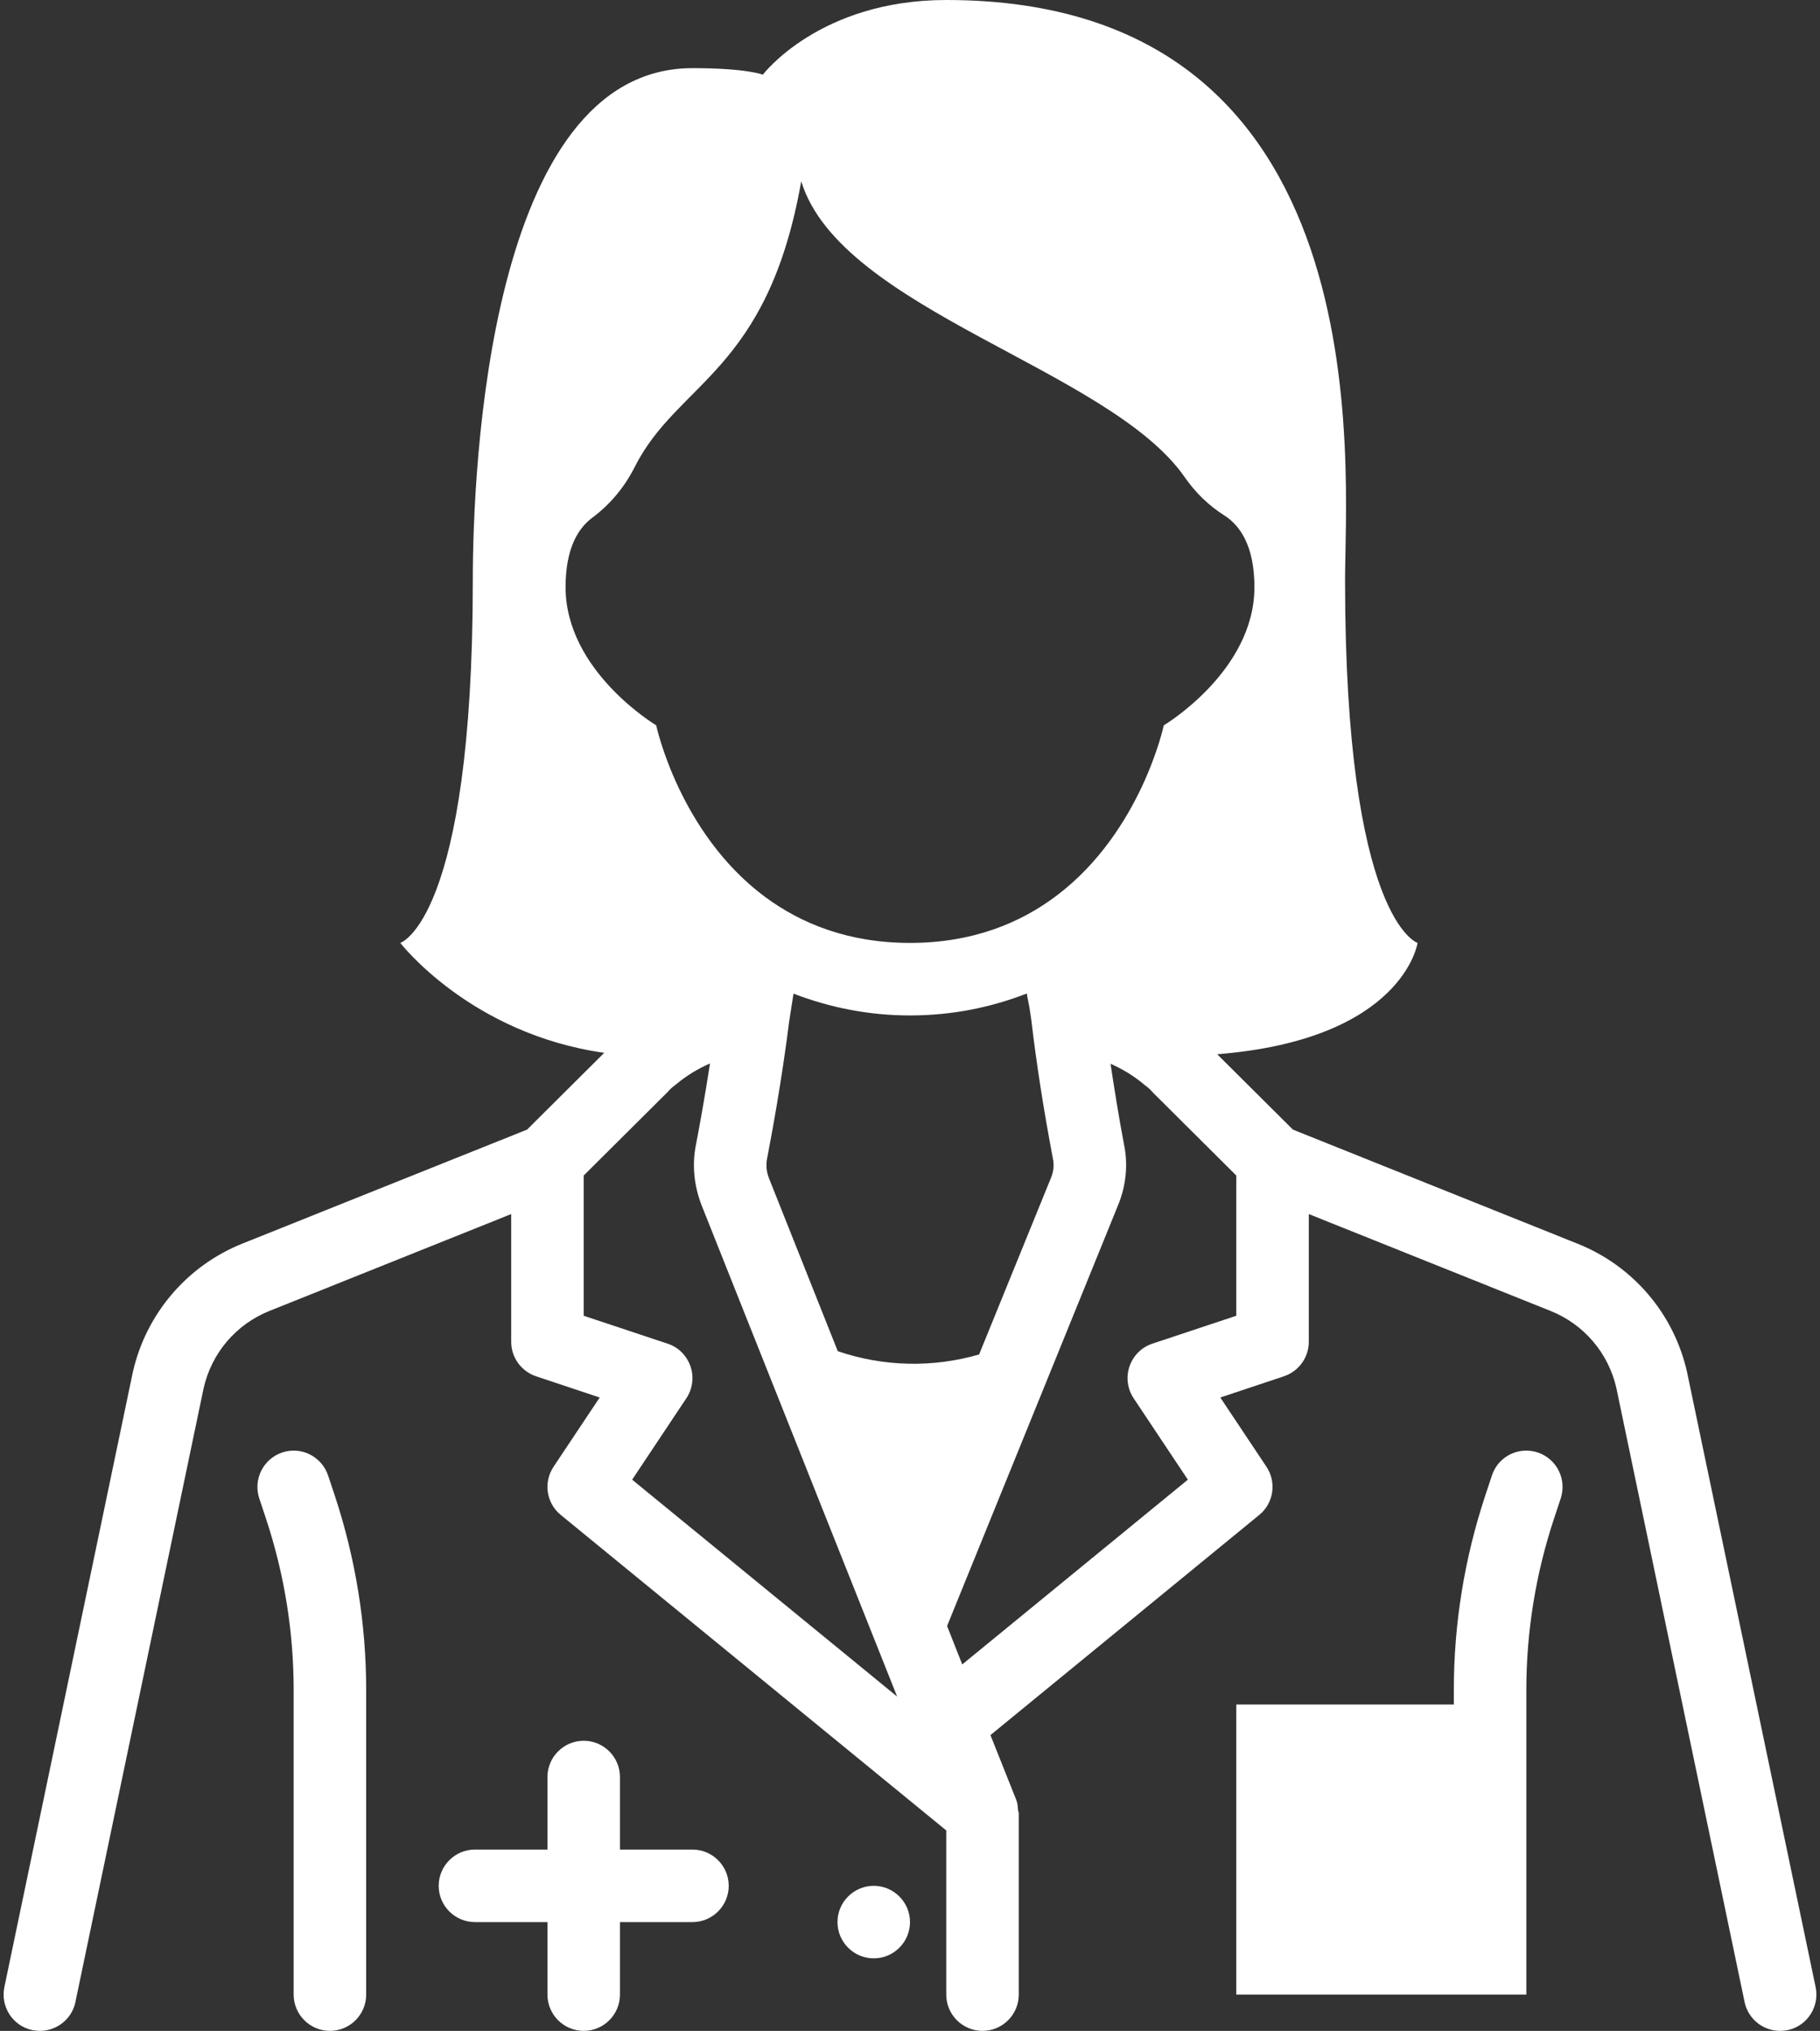 <?xml version="1.0" encoding="UTF-8" standalone="no"?><svg xmlns="http://www.w3.org/2000/svg" xmlns:xlink="http://www.w3.org/1999/xlink" fill="#ffffff" height="56" preserveAspectRatio="xMidYMid meet" version="1" viewBox="6.9 4.0 50.2 56.0" width="50.2" zoomAndPan="magnify"><rect x="6.9" y="4.0" width="50.2" height="56.0" fill="#333333" stroke="none"/><g id="change1_1"><path d="M 49 51 L 49 50.602 C 49 48.992 49.258 47.395 49.77 45.855 L 49.949 45.316 C 50.121 44.793 49.84 44.227 49.316 44.051 C 48.789 43.875 48.223 44.16 48.051 44.684 L 47.871 45.227 C 47.293 46.969 47 48.777 47 50.602 L 47 51 L 41 51 L 41 59 L 49 59 L 49 51"/><path d="M 32 57 C 32 56.449 31.551 56 31 56 C 30.449 56 30 56.449 30 57 C 30 57.551 30.449 58 31 58 C 31.551 58 32 57.551 32 57"/><path d="M 25.324 34.102 C 25.379 34.035 25.441 33.98 25.555 33.895 C 25.84 33.656 26.152 33.469 26.484 33.324 C 26.332 34.309 26.18 35.125 26.102 35.535 C 25.984 36.09 26.035 36.672 26.25 37.23 L 31.645 50.781 L 24.336 44.801 L 25.832 42.555 C 26.004 42.297 26.047 41.969 25.945 41.676 C 25.844 41.383 25.613 41.148 25.316 41.051 L 23 40.281 L 23 36.414 Z M 41 36.414 L 41 40.281 L 38.684 41.051 C 38.387 41.148 38.156 41.383 38.055 41.676 C 37.953 41.969 37.996 42.297 38.168 42.555 L 39.664 44.801 L 33.441 49.895 L 33.023 48.836 L 37.73 37.254 C 37.961 36.703 38.02 36.109 37.902 35.555 C 37.758 34.793 37.641 34.055 37.531 33.332 C 37.867 33.48 38.191 33.676 38.488 33.93 C 38.559 33.98 38.621 34.035 38.715 34.141 Z M 28.062 35.926 C 28.184 35.293 28.461 33.809 28.668 32.16 C 28.715 31.855 28.746 31.652 28.773 31.488 C 28.781 31.453 28.781 31.43 28.785 31.398 C 29.785 31.781 30.852 32 32 32 C 33.156 32 34.227 31.781 35.223 31.395 C 35.23 31.461 35.242 31.523 35.258 31.59 C 35.273 31.66 35.297 31.773 35.348 32.141 C 35.488 33.336 35.688 34.609 35.941 35.945 C 35.98 36.125 35.961 36.309 35.883 36.492 L 33.906 41.348 C 32.625 41.719 31.27 41.688 30.008 41.258 L 28.113 36.496 C 28.039 36.309 28.02 36.129 28.062 35.926 Z M 23.23 18.281 C 23.73 17.91 24.129 17.43 24.41 16.871 C 25.598 14.52 28.07 14.262 29 9 C 30.09 12.551 37.48 14.16 39.57 17.148 C 39.871 17.582 40.238 17.941 40.68 18.219 C 41.082 18.48 41.5 19.02 41.5 20.191 C 41.5 22.512 39 24 39 24 C 39 24 38.379 26.93 36.051 28.691 C 35.051 29.449 33.73 30 32 30 C 30.301 30 29 29.469 28 28.73 C 25.629 26.969 25 24 25 24 C 25 24 22.5 22.512 22.5 20.191 C 22.5 19.102 22.859 18.559 23.23 18.281 Z M 7.781 59.977 C 7.855 59.992 7.93 60 8 60 C 8.457 60 8.875 59.684 8.977 59.219 L 12.516 42.281 C 12.734 41.312 13.41 40.516 14.332 40.148 L 21 37.477 L 21 41 C 21 41.43 21.277 41.812 21.684 41.949 L 23.441 42.535 L 22.168 44.445 C 21.883 44.875 21.969 45.449 22.367 45.773 L 33 54.473 L 33 59 C 33 59.551 33.449 60 34 60 C 34.551 60 35 59.551 35 59 L 35 54 C 35 53.973 34.984 53.945 34.98 53.918 C 34.973 53.82 34.969 53.723 34.93 53.629 L 34.219 51.844 L 41.633 45.773 C 42.031 45.449 42.117 44.875 41.832 44.445 L 40.559 42.535 L 42.316 41.949 C 42.723 41.812 43 41.43 43 41 L 43 37.477 L 49.668 40.148 C 50.59 40.516 51.266 41.312 51.484 42.277 L 55.023 59.219 C 55.129 59.684 55.539 60 56 60 C 56.07 60 56.145 59.992 56.219 59.977 C 56.758 59.855 57.094 59.324 56.977 58.781 L 53.434 41.84 C 53.074 40.227 51.941 38.902 50.41 38.293 L 42.562 35.148 L 40.473 33.07 C 45.613 32.66 46 30 46 30 C 46 30 44 29.379 44 20 C 44 16.941 45.121 4 33 4 C 29.5 4 27.941 6.059 27.941 6.059 C 27.941 6.059 27.5 5.879 26 5.879 C 20.379 5.879 19.941 16.941 19.941 20 C 19.941 29.379 17.941 30 17.941 30 C 17.941 30 19.875 32.508 23.566 33.031 L 21.438 35.148 L 13.59 38.289 C 12.059 38.902 10.926 40.227 10.562 41.844 L 7.023 58.781 C 6.906 59.324 7.242 59.855 7.781 59.977"/><path d="M 16 60 C 16.551 60 17 59.551 17 59 L 17 50.602 C 17 48.777 16.707 46.969 16.129 45.223 L 15.949 44.684 C 15.773 44.16 15.207 43.875 14.684 44.051 C 14.16 44.227 13.879 44.793 14.051 45.316 L 14.23 45.855 C 14.742 47.395 15 48.992 15 50.602 L 15 59 C 15 59.551 15.449 60 16 60"/><path d="M 23 52 C 22.449 52 22 52.449 22 53 L 22 55 L 20 55 C 19.449 55 19 55.449 19 56 C 19 56.551 19.449 57 20 57 L 22 57 L 22 59 C 22 59.551 22.449 60 23 60 C 23.551 60 24 59.551 24 59 L 24 57 L 26 57 C 26.551 57 27 56.551 27 56 C 27 55.449 26.551 55 26 55 L 24 55 L 24 53 C 24 52.449 23.551 52 23 52"/></g></svg>